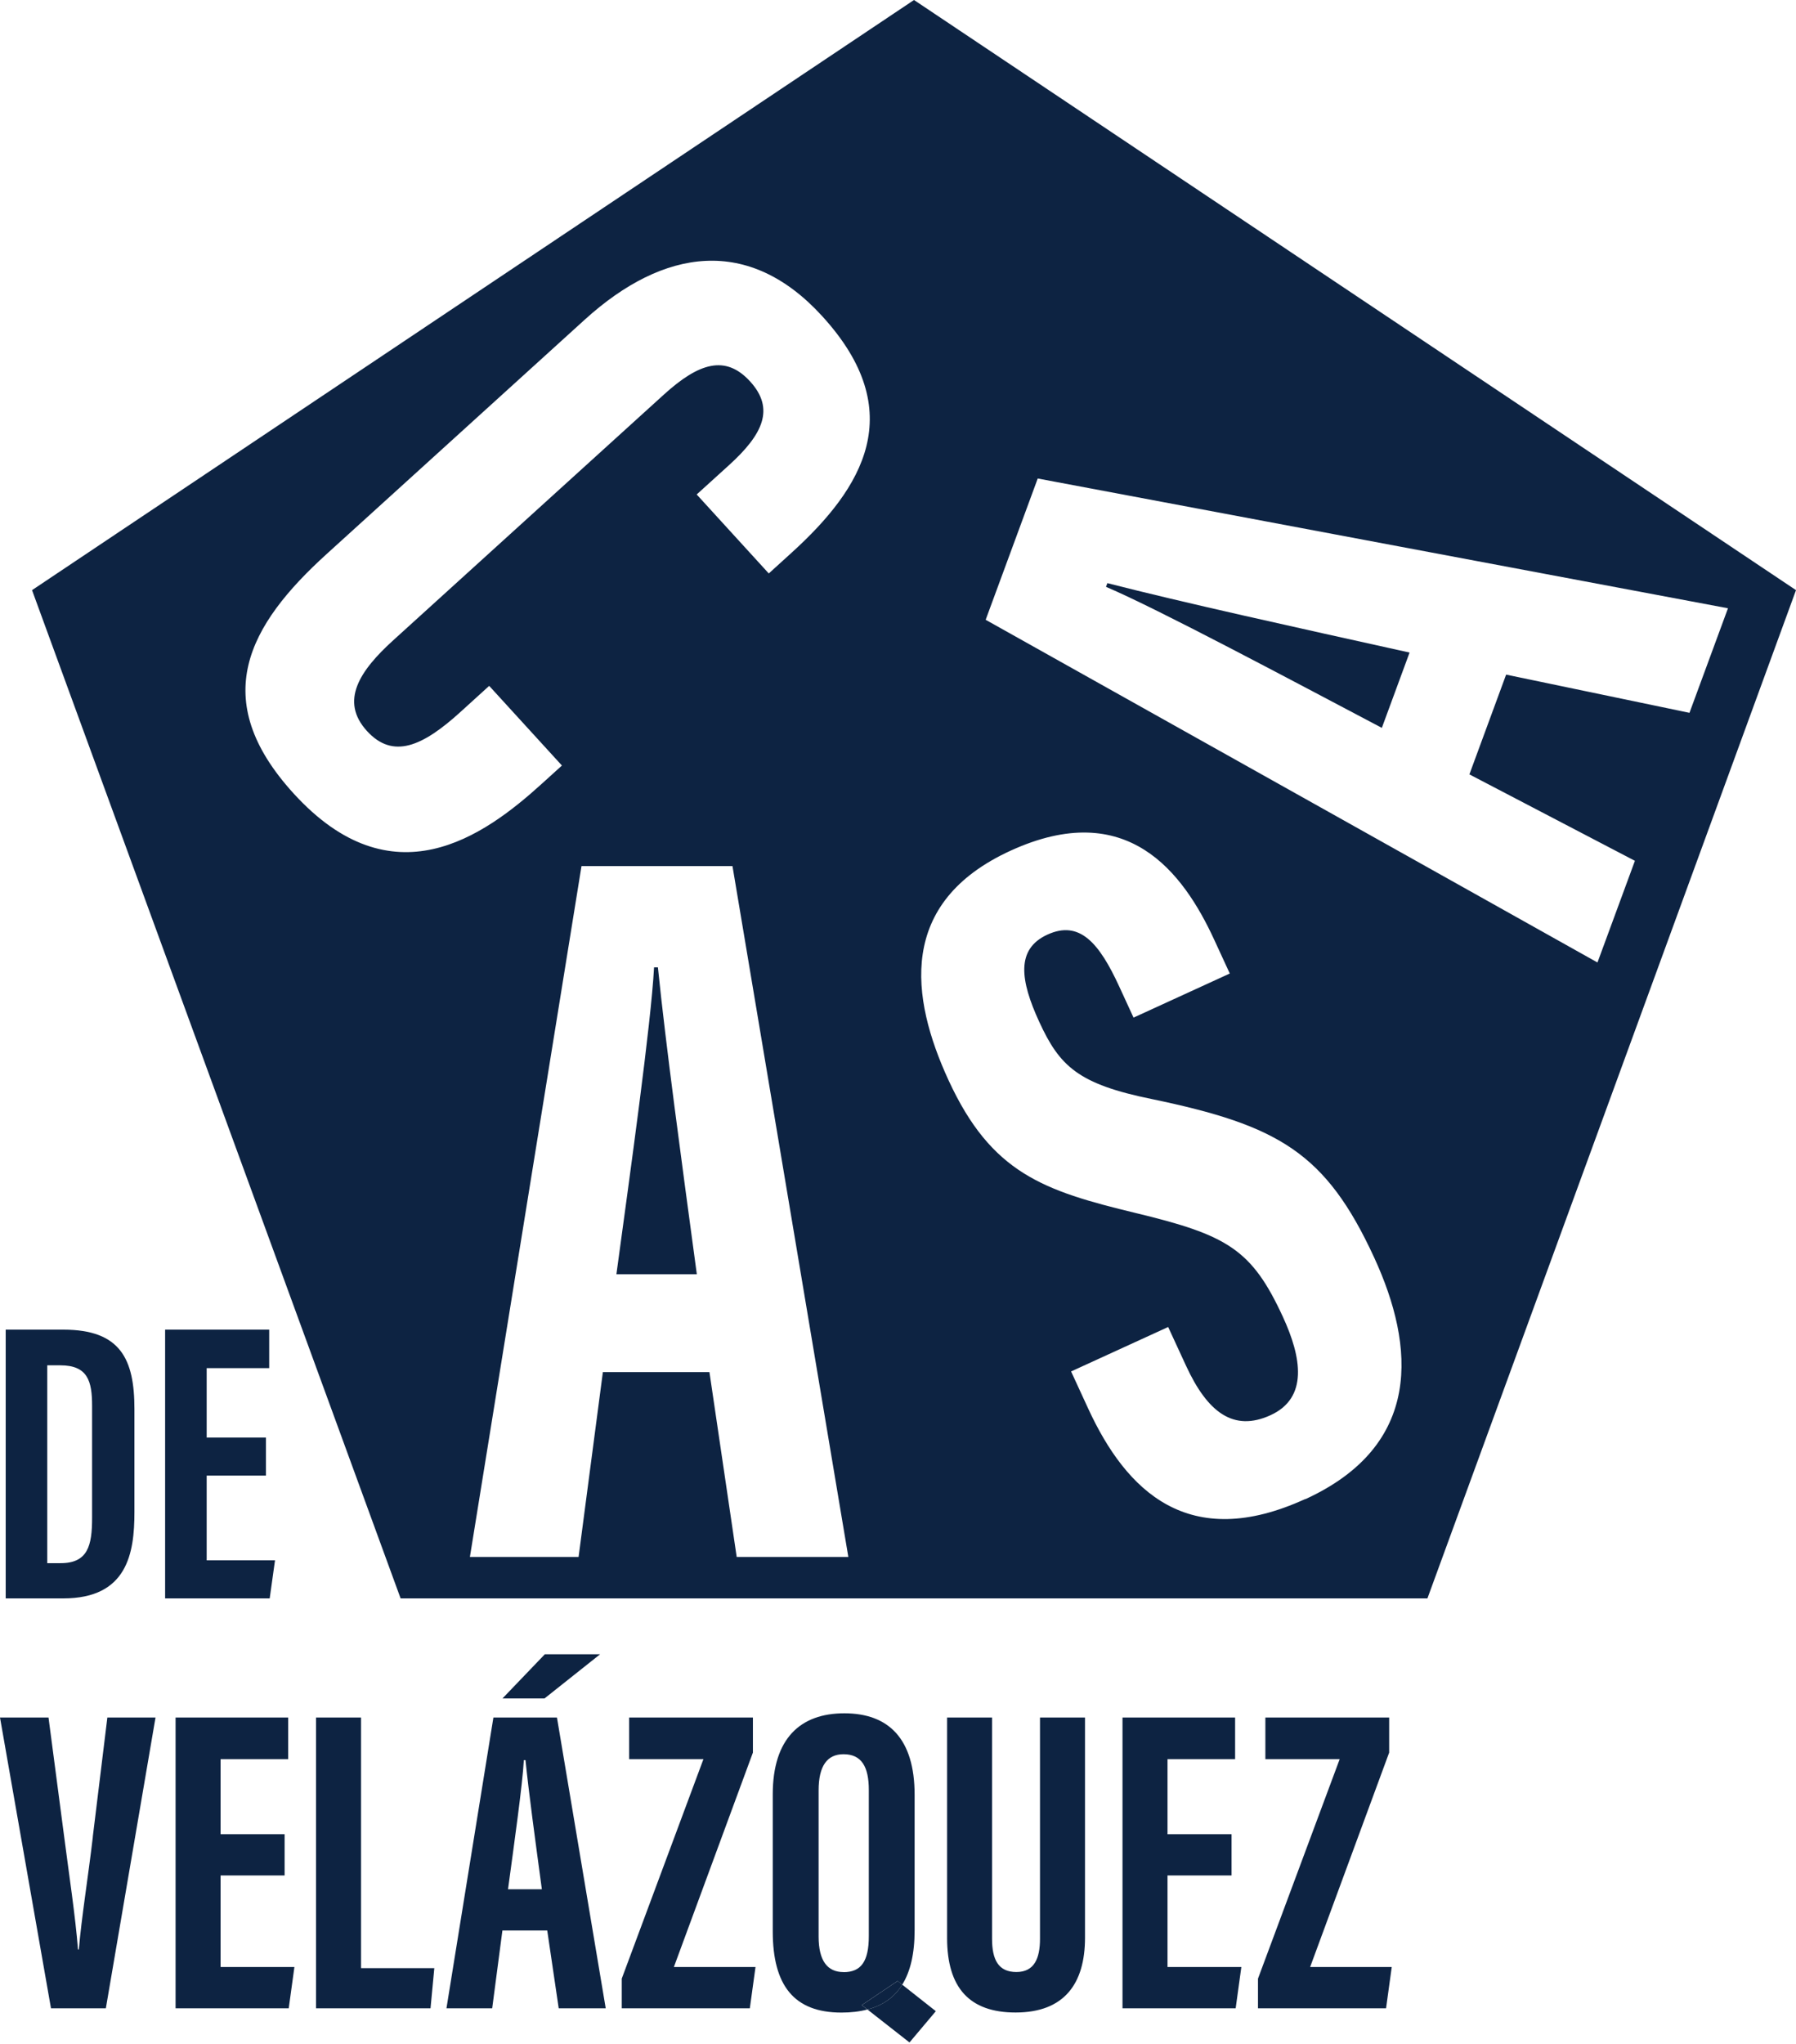 <svg width="80" height="91" viewBox="0 0 80 91" fill="none" xmlns="http://www.w3.org/2000/svg">
    <path d="M72.825 38.326L71.157 42.854L43.905 27.596L46.224 21.305L76.97 27.083L75.255 31.738L67.088 30.037L65.452 34.479L72.828 38.329L72.825 38.326ZM58.14 66.743C52.952 69.119 50.172 66.402 48.474 62.721L47.71 61.063L52.034 59.084L52.831 60.811C53.789 62.89 54.949 63.762 56.593 63.011C58.278 62.239 57.981 60.447 57.145 58.633C55.759 55.629 54.68 54.993 50.584 54.008C46.472 53.016 44.16 52.235 42.252 48.099C40.554 44.415 39.96 40.185 45.022 37.873C50.199 35.507 52.694 38.82 54.09 41.851L54.779 43.345L50.492 45.309L49.857 43.93C48.961 41.982 48.089 40.955 46.652 41.615C45.248 42.259 45.439 43.645 46.292 45.499C47.201 47.474 48.025 48.27 51.319 48.938C56.94 50.108 59.055 51.315 61.211 55.993C63.038 59.958 63.377 64.355 58.143 66.751M35.266 24.605L34.244 25.533L31.033 22.016L32.468 20.715C33.986 19.339 34.524 18.201 33.412 16.983C32.317 15.784 31.133 16.152 29.572 17.568L17.506 28.518C16.017 29.87 15.129 31.214 16.346 32.548C17.503 33.814 18.816 33.24 20.514 31.697L21.79 30.538L25.03 34.085L24.139 34.892C21.529 37.261 17.476 40.147 13.084 35.335C9.236 31.121 11.063 27.832 14.545 24.672L26.052 14.228C29.575 11.033 33.364 10.505 36.625 14.078C40.522 18.343 38.428 21.734 35.266 24.605ZM32.815 69.323L31.601 61.093H26.854L25.772 69.323H20.931L25.902 38.562H32.627L37.788 69.323H32.815ZM40.713 -6.10352e-05L1.427 26.276L17.845 71.169H63.582L80 26.276L40.713 -6.10352e-05Z" fill="#0D2342"/>
    <path d="M49.264 26.128C51.606 27.126 57.488 30.267 61.552 32.408L62.787 29.055C57.623 27.912 52.722 26.834 49.326 25.964L49.267 26.125L49.264 26.128Z" fill="#0D2342"/>
    <path d="M29.134 43.072C28.999 45.607 28.073 52.193 27.457 56.734H31.039C30.334 51.509 29.659 46.551 29.306 43.072H29.131H29.134Z" fill="#0D2342"/>
    <path d="M4.136 81.781C3.929 83.551 3.628 85.399 3.512 86.802H3.474C3.358 85.314 3.076 83.481 2.853 81.738L2.161 76.472H0L2.271 89.418H4.715L6.927 76.472H4.782L4.133 81.781H4.136Z" fill="#0D2342"/>
    <path d="M9.826 83.503H12.678V81.668H9.826V78.326H12.837V76.472H7.821V89.418H12.861L13.114 87.58H9.826V83.503Z" fill="#0D2342"/>
    <path d="M16.082 76.472H14.077V89.418H19.177L19.346 87.631H16.082V76.472Z" fill="#0D2342"/>
    <path d="M22.629 84.117C22.887 82.207 23.278 79.436 23.334 78.368H23.407C23.555 79.833 23.84 81.917 24.136 84.117H22.629ZM21.978 76.472L19.887 89.418H21.924L22.379 85.955H24.376L24.887 89.418H26.981L24.809 76.472H21.981H21.978Z" fill="#0D2342"/>
    <path d="M24.268 73.656L22.382 75.622H24.255L26.73 73.656H24.268Z" fill="#0D2342"/>
    <path d="M33.537 78.033V76.472H28.023V78.326H31.333L27.695 88.098V89.418H33.4L33.653 87.58H30.017L33.537 78.033Z" fill="#0D2342"/>
    <path d="M38.639 89.472L40.512 90.939L41.685 89.547L40.189 88.367C39.842 88.925 39.325 89.292 38.636 89.472" fill="#0D2342"/>
    <path d="M37.575 87.806C36.854 87.806 36.464 87.302 36.464 86.226V79.715C36.464 78.618 36.851 78.106 37.573 78.106C38.385 78.106 38.7 78.675 38.7 79.702V86.199C38.7 87.337 38.353 87.809 37.575 87.809M39.981 88.203L40.188 88.367C40.554 87.779 40.74 86.98 40.74 85.955V79.909C40.74 77.416 39.58 76.284 37.61 76.284C35.64 76.284 34.421 77.416 34.421 79.895V85.99C34.421 88.407 35.371 89.609 37.481 89.609C37.909 89.609 38.294 89.563 38.636 89.472L38.385 89.276L39.981 88.203Z" fill="#0D2342"/>
    <path d="M40.191 88.366L39.984 88.203L38.388 89.276L38.638 89.472C39.327 89.292 39.841 88.924 40.191 88.366Z" fill="#0D2342"/>
    <path d="M46.325 86.322C46.325 87.199 46.07 87.803 45.273 87.803C44.477 87.803 44.189 87.266 44.189 86.32V76.472H42.187V86.287C42.187 88.495 43.174 89.606 45.238 89.606C47.404 89.606 48.33 88.321 48.33 86.279V76.472H46.325V86.32V86.322Z" fill="#0D2342"/>
    <path d="M52.005 83.503H54.858V81.668H52.005V78.326H55.016V76.472H50V89.418H55.041L55.294 87.58H52.005V83.503Z" fill="#0D2342"/>
    <path d="M61.878 78.033V76.472H56.364V78.326H59.674L56.035 88.098V89.418H61.74L61.993 87.58H58.358L61.878 78.033Z" fill="#0D2342"/>
    <path d="M2.105 69.599V60.79H2.686C3.908 60.79 4.102 61.492 4.102 62.595V67.579C4.102 68.819 3.916 69.599 2.697 69.599H2.102H2.105ZM5.988 67.327V62.737C5.988 60.516 5.369 59.202 2.821 59.202H0.254V71.168H2.818C5.673 71.168 5.988 69.156 5.988 67.327Z" fill="#0D2342"/>
    <path d="M11.991 60.916V59.202H7.355V71.168H12.013L12.25 69.473H9.206V65.701H11.846V64.006H9.206V60.916H11.991Z" fill="#0D2342"/>
</svg>
